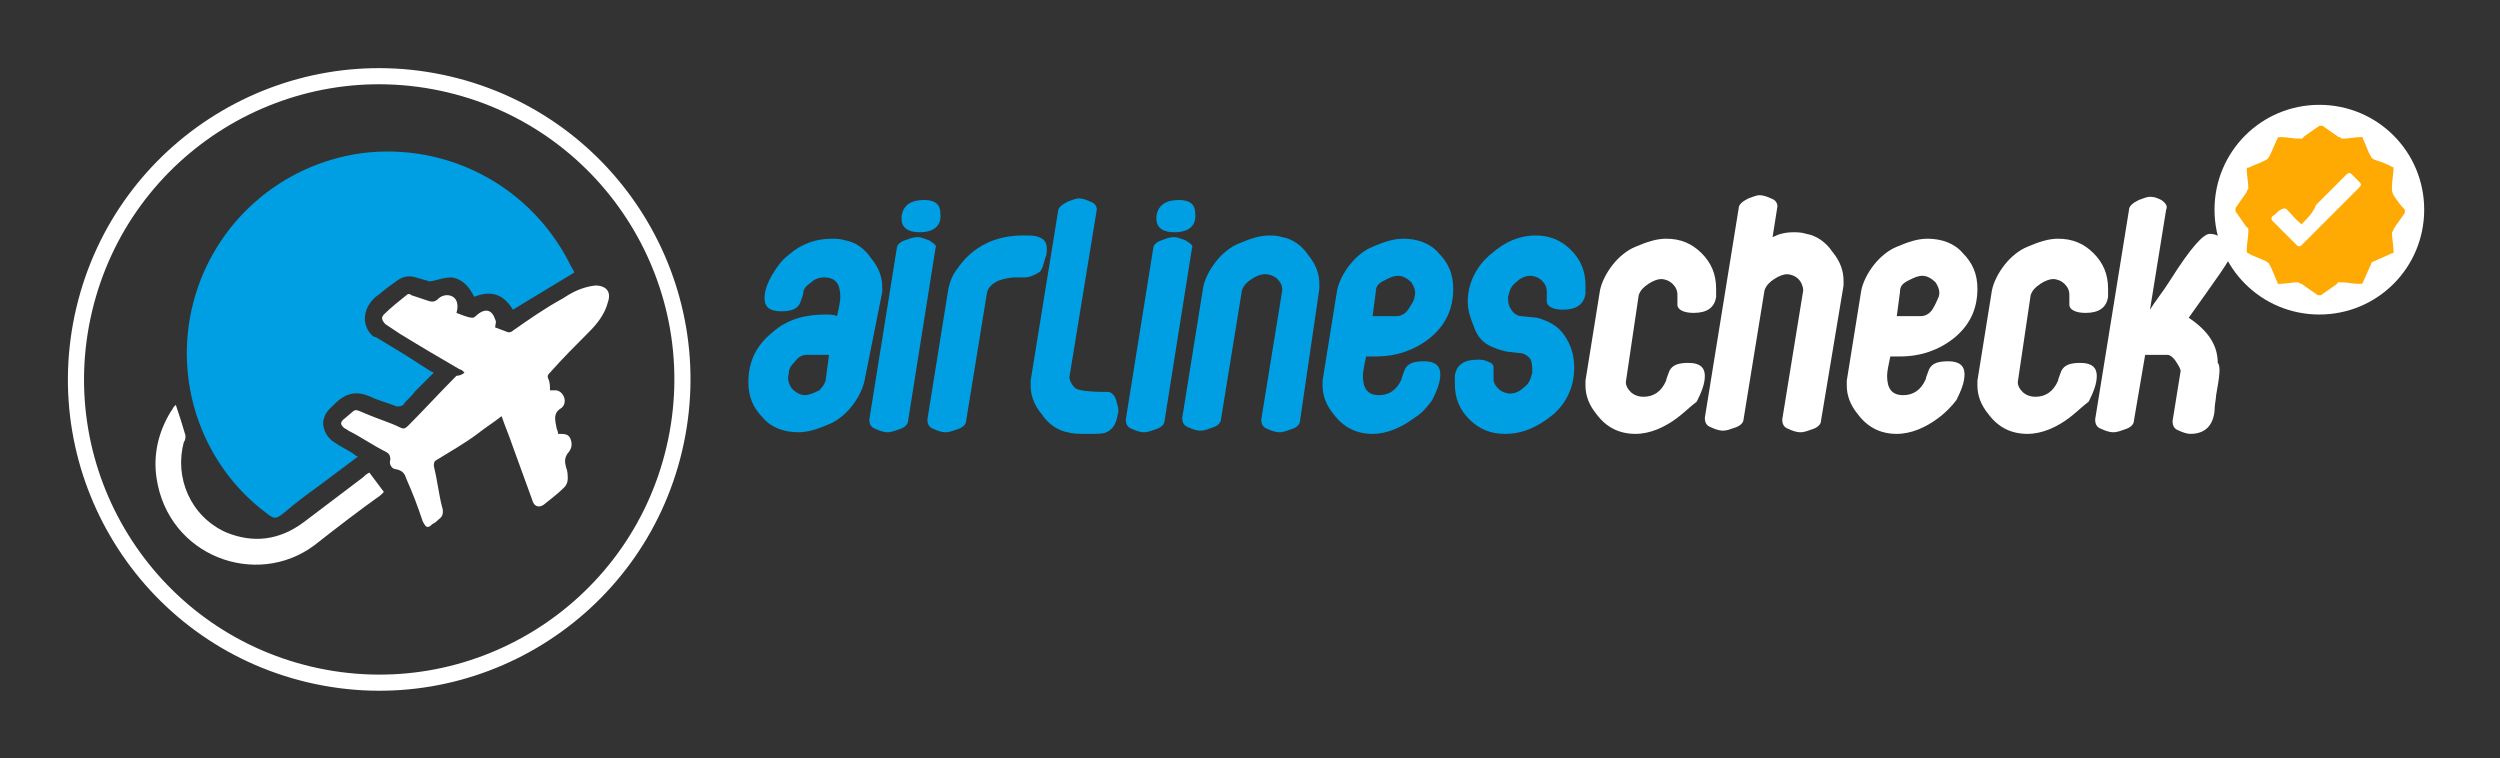 <?xml version="1.0" encoding="utf-8"?>
<!-- Generator: Adobe Illustrator 26.0.1, SVG Export Plug-In . SVG Version: 6.00 Build 0)  -->
<svg version="1.1" id="Ebene_1" xmlns="http://www.w3.org/2000/svg" xmlns:xlink="http://www.w3.org/1999/xlink" x="0px" y="0px"
	 viewBox="0 0 155 47" style="enable-background:new 0 0 155 47;" xml:space="preserve">
<rect x="0" y="0" width="155" height="47" fill="#333333" stroke="none"/>
<style type="text/css">
	.st0{fill:#FFFFFF;}
	.st1{fill-rule:evenodd;clip-rule:evenodd;fill:#009FE3;}
	.st2{fill-rule:evenodd;clip-rule:evenodd;fill:#FFFFFF;}
	.st3{fill-rule:evenodd;clip-rule:evenodd;fill:none;stroke:#FFFFFF;}
	.st4{fill-rule:evenodd;clip-rule:evenodd;fill:#FFA903;}
	.st5{fill:#009FE3;}
</style>
<g>
	<path class="st0" d="M150.3,13c0,3.6-2.9,6.5-6.5,6.5c-3.6,0-6.5-2.9-6.5-6.5c0-3.6,2.9-6.5,6.5-6.5C147.4,6.5,150.3,9.4,150.3,13z
		"/>
	<g>
		<g>
			<path class="st1" d="M35.6,16.9c-1.3,0.8-2.5,1.5-3.8,2.3c-0.6-1-1.4-1.2-2.4-0.8c-0.3-0.6-0.7-1.1-1.4-1.2
				c-0.4,0-0.7,0.1-1.1,0.2c-0.1,0-0.3,0.1-0.4,0c-0.5-0.1-1-0.4-1.5-0.2c-0.3,0.1-0.5,0.3-0.8,0.5c-0.3,0.2-0.6,0.5-0.9,0.7
				c-0.7,0.6-0.9,1.5-0.4,2.2c0.1,0.1,0.2,0.3,0.4,0.3c1,0.6,2,1.2,2.9,1.8c0.2,0.1,0.4,0.3,0.7,0.4c-0.4,0.4-0.8,0.8-1.2,1.2
				c-0.2,0.3-0.5,0.5-0.7,0.8c-0.1,0.1-0.3,0.1-0.4,0.1c-0.5-0.2-0.9-0.3-1.4-0.5c-0.8-0.4-1.5-0.5-2.3,0.2c-0.3,0.3-0.7,0.6-0.8,1
				c-0.2,0.5,0.1,1.2,0.6,1.5c0.4,0.3,0.9,0.5,1.3,0.8c0,0,0.1,0.1,0.2,0.1c-0.8,0.6-1.6,1.2-2.4,1.8c-0.7,0.5-1.5,1.1-2.2,1.7
				c-0.5,0.4-0.6,0.4-1.1,0c-4-3-5.8-8.2-4.5-13.1c1.3-4.9,5.4-8.5,10.4-9.2c5.4-0.7,10.6,2.1,13,7C35.5,16.7,35.6,16.8,35.6,16.9z"
				/>
			<path class="st2" d="M28.8,23.1c-0.1-0.1-0.2-0.2-0.3-0.2c-1.2-0.7-2.4-1.4-3.7-2.2c-0.3-0.2-0.6-0.4-0.9-0.6
				c-0.2-0.2-0.3-0.4-0.1-0.6c0.4-0.4,0.9-0.8,1.4-1.2c0.1-0.1,0.2-0.1,0.3,0c0.3,0.1,0.6,0.2,0.9,0.3c0.3,0.1,0.5,0.2,0.8-0.1
				c0.1-0.1,0.3-0.2,0.5-0.2c0.5,0,0.8,0.4,0.6,1.1c0.3,0.1,0.7,0.3,1,0.3c0.1,0,0.2-0.1,0.3-0.2c0.5-0.4,0.9-0.3,1.1,0.3
				c0.1,0.2,0,0.3,0,0.5c0.3,0.1,0.5,0.2,0.8,0.3c0.1,0,0.2,0,0.3-0.1c1-0.7,2-1.4,3.1-2c0.6-0.4,1.2-0.7,2-0.8c0.7,0,1,0.4,0.8,1
				c-0.2,0.8-0.7,1.4-1.2,1.9c-0.8,0.8-1.6,1.6-2.4,2.5c-0.1,0.1-0.2,0.2-0.1,0.4c0.1,0.2,0.1,0.5,0.1,0.7c0.1,0,0.3,0,0.4,0
				c0.5,0.1,0.7,0.8,0.3,1.1c-0.5,0.3-0.4,0.7-0.3,1.2c0,0.1,0.1,0.2,0.1,0.4c0.1,0,0.1,0,0.1,0c0.3,0,0.6,0,0.7,0.4
				c0.1,0.3,0,0.6-0.2,0.8C35,28.4,35,28.6,35.1,29c0.1,0.2,0.1,0.5,0.1,0.7c0,0.2-0.1,0.4-0.2,0.5c-0.4,0.4-0.8,0.7-1.3,1.1
				c-0.3,0.2-0.6,0.1-0.7-0.3c-0.4-1.1-0.8-2.2-1.2-3.3c-0.2-0.6-0.5-1.3-0.7-1.9c-0.5,0.4-1,0.7-1.5,1.1c-0.8,0.6-1.7,1.1-2.5,1.6
				c-0.2,0.1-0.2,0.2-0.2,0.4c0.2,0.8,0.3,1.7,0.5,2.5c0.1,0.3,0.1,0.6-0.2,0.8c-0.1,0.1-0.2,0.2-0.4,0.3c-0.3,0.3-0.4,0.2-0.6-0.2
				c-0.3-0.9-0.6-1.7-1-2.6c-0.1-0.3-0.2-0.5-0.6-0.6c-0.3,0-0.5-0.3-0.4-0.6c0-0.3-0.1-0.4-0.3-0.5c-0.8-0.4-1.5-0.9-2.3-1.3
				c-0.1-0.1-0.2-0.1-0.3-0.2c-0.2-0.2-0.2-0.3,0-0.5c0,0,0,0,0,0c0.9-0.7,0.5-0.7,1.5-0.3c0.7,0.3,1.4,0.5,2,0.8
				c0.2,0.1,0.3,0.1,0.5-0.1c1-1,2-2.1,3-3.1C28.5,23.3,28.7,23.2,28.8,23.1z"/>
			<path class="st2" d="M22.9,29.3c0.3,0.4,0.6,0.8,0.9,1.2c-0.1,0.1-0.1,0.1-0.2,0.2c-1.4,1-2.7,2-4.1,3.1
				c-3.6,2.7-9.1,0.7-9.8-4.2c-0.2-1.4,0.1-2.8,0.9-4.1c0.1-0.1,0.1-0.2,0.2-0.3c0,0,0,0,0.1-0.1c0.2,0.6,0.4,1.2,0.6,1.9
				c0,0.1,0,0.3-0.1,0.4C10.8,29.6,11.8,32,14,33c1.7,0.7,3.3,0.5,4.8-0.6c1.2-0.9,2.5-1.9,3.7-2.8C22.6,29.5,22.7,29.4,22.9,29.3z"
				/>
		</g>
		<ellipse transform="matrix(0.23 -0.973 0.973 0.23 -4.76 40.986)" class="st3" cx="23.5" cy="23.5" rx="18.8" ry="18.8"/>
	</g>
	<path class="st4" d="M148.4,10.4c0,0.4-0.1,0.8-0.1,1.2c0,0.2,0,0.3,0.1,0.5c0.2,0.3,0.4,0.6,0.7,0.9c0,0.1,0,0.1,0,0.2
		c-0.2,0.3-0.5,0.7-0.7,1c0,0.1-0.1,0.2-0.1,0.2c0,0.4,0.1,0.8,0.1,1.2c0,0.1,0,0.1-0.1,0.1c-0.4,0.2-0.7,0.3-1.1,0.5
		c-0.1,0-0.2,0.1-0.2,0.2c-0.2,0.4-0.3,0.7-0.5,1.1c0,0.1-0.1,0.1-0.2,0.1c-0.4,0-0.8-0.1-1.2-0.1c-0.1,0-0.2,0-0.2,0.1
		c-0.3,0.2-0.7,0.5-1,0.7c-0.1,0-0.1,0-0.2,0c-0.3-0.2-0.7-0.5-1-0.7c-0.1,0-0.2-0.1-0.2-0.1c-0.4,0-0.8,0.1-1.2,0.1
		c-0.1,0-0.1,0-0.1-0.1c-0.2-0.4-0.3-0.8-0.5-1.1c0-0.1-0.1-0.1-0.2-0.2c-0.4-0.2-0.8-0.3-1.1-0.5c-0.1,0-0.1-0.1-0.1-0.2
		c0-0.4,0.1-0.8,0.1-1.2c0-0.1,0-0.2-0.1-0.2c-0.2-0.3-0.5-0.7-0.7-1c0-0.1,0-0.1,0-0.2c0.2-0.3,0.5-0.7,0.7-1
		c0-0.1,0.1-0.2,0.1-0.2c0-0.4-0.1-0.8-0.1-1.2c0-0.1,0-0.1,0.1-0.1c0.4-0.2,0.8-0.3,1.1-0.5c0.1,0,0.1-0.1,0.2-0.2
		c0.2-0.4,0.3-0.7,0.5-1.1c0-0.1,0.1-0.1,0.2-0.1c0.4,0,0.8,0.1,1.2,0.1c0.1,0,0.2,0,0.2-0.1c0.3-0.2,0.7-0.5,1-0.7
		c0.1,0,0.1,0,0.2,0c0.3,0.2,0.7,0.5,1,0.7c0.1,0,0.2,0.1,0.2,0.1c0.4,0,0.8-0.1,1.2-0.1c0.1,0,0.1,0,0.1,0.1
		c0.2,0.4,0.3,0.8,0.5,1.1c0,0.1,0.1,0.1,0.2,0.2C147.5,10,147.9,10.1,148.4,10.4C148.3,10.3,148.4,10.3,148.4,10.4z M142.7,13.9
		C142.6,13.9,142.6,13.8,142.7,13.9c-0.4-0.3-0.6-0.6-0.9-0.9c-0.1-0.1-0.2-0.1-0.4,0c-0.2,0.1-0.3,0.3-0.5,0.4
		c-0.1,0.1-0.1,0.2,0,0.3c0.5,0.5,1,1,1.5,1.5c0.1,0.1,0.2,0.1,0.3,0c0.2-0.2,0.3-0.3,0.5-0.5c1-1,2-2,3.1-3.1
		c0.1-0.1,0.1-0.2,0-0.3c-0.2-0.2-0.3-0.3-0.5-0.5c-0.1-0.1-0.2-0.1-0.3,0c-0.6,0.6-1.2,1.2-1.9,1.9
		C143.4,13.2,143.1,13.5,142.7,13.9z"/>
	<g>
		<path class="st5" d="M53.6,23.6c-0.1,0.5-0.4,1.1-0.8,1.6c-0.4,0.5-0.9,0.9-1.4,1.1c-0.7,0.3-1.3,0.5-1.9,0.5
			c-0.9,0-1.7-0.3-2.2-0.9c-0.6-0.6-0.9-1.3-0.9-2.2c0-1.3,0.5-2.3,1.5-3.1c0.9-0.8,2-1.1,3.3-1.1c0.2,0,0.5,0,0.7,0.1
			c0.1-0.5,0.2-0.9,0.2-1.2c0-0.8-0.3-1.2-1-1.2c-0.3,0-0.6,0.1-0.8,0.3c-0.3,0.2-0.5,0.4-0.5,0.7c0,0.1-0.1,0.3-0.2,0.6
			c-0.2,0.4-0.6,0.5-1.2,0.5c-0.7,0-1-0.3-1-0.8c0-0.5,0.2-1,0.5-1.5c0.3-0.5,0.6-0.9,1-1.2c0.8-0.7,1.7-1,2.7-1
			c0.2,0,0.5,0,0.8,0.1c0.6,0.1,1.2,0.5,1.6,1.1c0.5,0.6,0.7,1.2,0.7,1.8c0,0.1,0,0.2,0,0.3L53.6,23.6z M51.2,23.5l0.2-1.5H50
			c-0.2,0-0.5,0.1-0.7,0.4c-0.3,0.3-0.4,0.5-0.4,0.8c-0.1,0.3,0,0.6,0.2,0.9c0.2,0.2,0.5,0.4,0.8,0.4c0.2,0,0.5-0.1,0.9-0.3
			C51,24,51.2,23.7,51.2,23.5z"/>
		<path class="st5" d="M56.3,26.1c0,0.2-0.2,0.4-0.5,0.5c-0.3,0.1-0.5,0.2-0.8,0.2c-0.2,0-0.5-0.1-0.7-0.2c-0.3-0.1-0.4-0.3-0.4-0.6
			l1.7-10.6c0-0.2,0.2-0.4,0.5-0.5c0.3-0.1,0.5-0.2,0.8-0.2c0.2,0,0.4,0.1,0.7,0.2c0.3,0.2,0.5,0.3,0.4,0.5L56.3,26.1z M57,14.4
			c-0.7,0-1.1-0.3-1.1-0.8c0-0.1,0-0.1,0-0.2c0.1-0.7,0.6-1,1.4-1c0.7,0,1,0.3,1,0.8C58.4,14,57.9,14.4,57,14.4z"/>
		<path class="st5" d="M64.8,16c-0.1,0.4-0.2,0.8-0.4,0.9s-0.5,0.3-0.9,0.3h-0.3c-0.3,0-0.4,0-0.3,0c-0.3,0-0.7,0.1-1,0.2
			c-0.4,0.2-0.6,0.4-0.7,0.7l-1.3,8c0,0.2-0.2,0.4-0.5,0.5c-0.3,0.1-0.5,0.2-0.8,0.2c-0.2,0-0.5-0.1-0.7-0.2
			c-0.3-0.1-0.4-0.3-0.4-0.6l1.3-8.1c0.1-0.4,0.2-0.8,0.6-1.3c0.9-1.3,2.3-2,4-2c0.5,0,0.8,0,1,0.1c0.3,0.1,0.5,0.3,0.5,0.7
			C64.9,15.7,64.9,15.8,64.8,16z"/>
		<path class="st5" d="M69.3,25.7c-0.1,0.6-0.3,0.9-0.7,1.1c-0.2,0.1-0.6,0.1-1.1,0.1c-0.6,0-1,0-1.3-0.1c-0.6-0.1-1.2-0.5-1.6-1.1
			c-0.5-0.6-0.7-1.2-0.7-1.8c0-0.1,0-0.2,0-0.3l1.7-10.5c0-0.2,0.2-0.4,0.6-0.6c0.3-0.1,0.5-0.2,0.7-0.2c0.2,0,0.5,0.1,0.7,0.2
			c0.3,0.1,0.4,0.3,0.4,0.5l-1.7,10.4c0,0.1,0.1,0.4,0.3,0.6c0.1,0.2,0.8,0.3,2.1,0.3c0.2,0,0.4,0.2,0.5,0.5
			C69.3,25.2,69.4,25.4,69.3,25.7z"/>
		<path class="st5" d="M72.2,26.1c0,0.2-0.2,0.4-0.5,0.5c-0.3,0.1-0.5,0.2-0.8,0.2c-0.2,0-0.5-0.1-0.7-0.2c-0.3-0.1-0.4-0.3-0.4-0.6
			l1.7-10.6c0-0.2,0.2-0.4,0.5-0.5c0.3-0.1,0.5-0.2,0.8-0.2c0.2,0,0.4,0.1,0.7,0.2c0.3,0.2,0.5,0.3,0.4,0.5L72.2,26.1z M72.8,14.4
			c-0.7,0-1.1-0.3-1.1-0.8c0-0.1,0-0.1,0-0.2c0.1-0.7,0.6-1,1.4-1c0.7,0,1,0.3,1,0.8C74.2,14,73.7,14.4,72.8,14.4z"/>
		<path class="st5" d="M80.6,26.1c0,0.2-0.2,0.4-0.5,0.5c-0.3,0.1-0.5,0.2-0.8,0.2c-0.2,0-0.5-0.1-0.7-0.2c-0.3-0.1-0.4-0.3-0.4-0.6
			l1.3-8c0-0.3-0.1-0.5-0.3-0.7c-0.2-0.2-0.5-0.3-0.8-0.3c-0.2,0-0.5,0.1-0.8,0.3c-0.3,0.2-0.5,0.4-0.6,0.7l-1.3,8
			c0,0.2-0.2,0.4-0.5,0.5c-0.3,0.1-0.5,0.2-0.8,0.2c-0.2,0-0.5-0.1-0.7-0.2c-0.3-0.1-0.4-0.3-0.4-0.6l1.3-8.1
			c0.1-0.5,0.4-1.1,0.8-1.6c0.4-0.5,0.9-0.9,1.4-1.1c0.7-0.3,1.3-0.5,1.9-0.5c0.2,0,0.5,0,0.8,0.1c0.6,0.1,1.2,0.5,1.6,1.1
			c0.5,0.6,0.7,1.2,0.7,1.8c0,0.1,0,0.2,0,0.3L80.6,26.1z"/>
		<path class="st5" d="M87.7,25.9c-0.8,0.6-1.7,1-2.6,1c-1,0-1.8-0.4-2.4-1.2c-0.5-0.6-0.7-1.2-0.7-1.8c0-0.1,0-0.2,0-0.3l0.9-5.6
			c0.1-0.5,0.4-1.1,0.8-1.6c0.4-0.5,0.9-0.9,1.4-1.1c0.7-0.3,1.3-0.5,1.9-0.5c0.9,0,1.7,0.3,2.2,0.9c0.6,0.6,0.9,1.3,0.9,2.2
			c0,1.3-0.5,2.3-1.5,3.1c-0.9,0.7-2,1.1-3.3,1.1c-0.2,0-0.4,0-0.6,0c-0.1,0.5-0.2,0.9-0.2,1.2c0,0.8,0.3,1.2,1,1.2
			c0.6,0,1.1-0.3,1.4-1c0-0.1,0.1-0.3,0.2-0.6c0.2-0.4,0.6-0.5,1.2-0.5c0.7,0,1,0.3,1,0.8c0,0.5-0.2,1-0.5,1.6
			C88.5,25.2,88.2,25.6,87.7,25.9z M87.7,18.4c0.1-0.3,0-0.6-0.2-0.9c-0.2-0.2-0.5-0.4-0.8-0.4c-0.3,0-0.5,0.1-0.9,0.3
			s-0.5,0.4-0.5,0.7l-0.2,1.5h1.5c0.2,0,0.5-0.1,0.7-0.4C87.5,18.9,87.7,18.6,87.7,18.4z"/>
		<path class="st5" d="M93.3,26.9c-0.9,0-1.6-0.3-2.2-0.9s-0.9-1.3-0.9-2.2c0-0.2,0-0.3,0-0.5c0.1-0.7,0.6-1,1.4-1
			c0.2,0,0.4,0,0.6,0.1c0.3,0.1,0.4,0.2,0.4,0.4c0,0.4,0,0.6,0,0.7c0,0.3,0.2,0.5,0.3,0.6c0.2,0.2,0.5,0.3,0.7,0.3
			c0.3,0,0.6-0.1,0.9-0.4c0.3-0.2,0.4-0.5,0.5-0.9c0-0.3,0-0.6-0.1-0.8c-0.1-0.2-0.4-0.4-0.6-0.4l-0.9-0.1c-0.4-0.1-0.7-0.2-0.9-0.3
			c-0.5-0.2-0.9-0.6-1.1-1.2c-0.2-0.5-0.4-1-0.4-1.6c0-1.1,0.5-2.2,1.5-3c0.8-0.7,1.7-1.1,2.7-1.1c0.9,0,1.6,0.3,2.2,0.9
			c0.6,0.6,0.9,1.3,0.9,2.2c0,0.2,0,0.3,0,0.5c-0.1,0.7-0.6,1-1.4,1c-0.6,0-1-0.2-1-0.5v-0.6c0-0.3-0.1-0.5-0.3-0.7
			c-0.2-0.2-0.5-0.3-0.7-0.3c-0.3,0-0.6,0.1-0.9,0.4c-0.3,0.2-0.4,0.5-0.5,0.9c0,0.3,0,0.5,0.2,0.8c0.1,0.2,0.4,0.4,0.6,0.4l1,0.1
			c0.7,0.2,1.3,0.5,1.7,1.1s0.6,1.2,0.6,2c0,1.1-0.4,2.1-1.3,2.9C95.3,26.5,94.4,26.9,93.3,26.9z"/>
		<path class="st0" d="M104,25.9c-0.8,0.6-1.7,1-2.6,1c-1,0-1.8-0.4-2.4-1.2c-0.5-0.6-0.7-1.2-0.7-1.8c0-0.1,0-0.2,0-0.3l0.9-5.6
			c0.1-0.5,0.4-1.1,0.8-1.6c0.4-0.5,0.9-0.9,1.4-1.1c0.7-0.3,1.3-0.5,1.9-0.5c0.9,0,1.6,0.3,2.2,0.9c0.6,0.6,0.9,1.3,0.9,2.2
			c0,0.2,0,0.3,0,0.5c-0.1,0.7-0.6,1-1.4,1c-0.6,0-1-0.2-1-0.5v-0.6c0-0.3-0.1-0.5-0.3-0.7s-0.5-0.3-0.7-0.3c-0.2,0-0.5,0.1-0.8,0.3
			c-0.3,0.2-0.5,0.4-0.6,0.7l-0.8,5.4c0,0.2,0.1,0.4,0.3,0.6c0.2,0.2,0.5,0.3,0.8,0.3c0.6,0,1.1-0.3,1.4-1c0-0.1,0.1-0.3,0.2-0.6
			c0.2-0.4,0.6-0.5,1.2-0.5c0.7,0,1,0.3,1,0.8c0,0.5-0.2,1-0.5,1.6C104.8,25.2,104.4,25.6,104,25.9z"/>
		<path class="st0" d="M112.9,26.1c0,0.2-0.2,0.4-0.5,0.5c-0.3,0.1-0.5,0.2-0.8,0.2c-0.2,0-0.5-0.1-0.7-0.2
			c-0.3-0.1-0.4-0.3-0.4-0.6l1.3-8c0-0.2-0.1-0.5-0.3-0.7c-0.2-0.2-0.5-0.3-0.7-0.3c-0.2,0-0.5,0.1-0.8,0.3
			c-0.3,0.2-0.5,0.4-0.6,0.7l-1.3,8c0,0.2-0.2,0.4-0.5,0.5c-0.3,0.1-0.5,0.2-0.8,0.2c-0.2,0-0.5-0.1-0.7-0.2
			c-0.3-0.1-0.4-0.3-0.4-0.6l2.1-13c0-0.2,0.2-0.4,0.6-0.6c0.3-0.1,0.5-0.2,0.7-0.2c0.2,0,0.5,0.1,0.7,0.2c0.3,0.1,0.4,0.3,0.4,0.5
			l-0.3,1.9c0.4-0.2,0.8-0.3,1.3-0.3c0.2,0,0.5,0,0.8,0.1c0.6,0.1,1.2,0.5,1.6,1.1c0.5,0.6,0.7,1.2,0.7,1.8c0,0.1,0,0.2,0,0.3
			L112.9,26.1z"/>
		<path class="st0" d="M120.2,25.9c-0.8,0.6-1.7,1-2.6,1c-1,0-1.8-0.4-2.4-1.2c-0.5-0.6-0.7-1.2-0.7-1.8c0-0.1,0-0.2,0-0.3l0.9-5.6
			c0.1-0.5,0.4-1.1,0.8-1.6c0.4-0.5,0.9-0.9,1.4-1.1c0.7-0.3,1.3-0.5,1.9-0.5c0.9,0,1.7,0.3,2.2,0.9c0.6,0.6,0.9,1.3,0.9,2.2
			c0,1.3-0.5,2.3-1.5,3.1c-0.9,0.7-2,1.1-3.3,1.1c-0.2,0-0.4,0-0.6,0c-0.1,0.5-0.2,0.9-0.2,1.2c0,0.8,0.3,1.2,1,1.2
			c0.6,0,1.1-0.3,1.4-1c0-0.1,0.1-0.3,0.2-0.6c0.2-0.4,0.6-0.5,1.2-0.5c0.7,0,1,0.3,1,0.8c0,0.5-0.2,1-0.5,1.6
			C121,25.2,120.6,25.6,120.2,25.9z M120.2,18.4c0.1-0.3,0-0.6-0.2-0.9c-0.2-0.2-0.5-0.4-0.8-0.4c-0.3,0-0.5,0.1-0.9,0.3
			s-0.5,0.4-0.5,0.7l-0.2,1.5h1.5c0.2,0,0.5-0.1,0.7-0.4C120,18.9,120.1,18.6,120.2,18.4z"/>
		<path class="st0" d="M128.3,25.9c-0.8,0.6-1.7,1-2.6,1c-1,0-1.8-0.4-2.4-1.2c-0.5-0.6-0.7-1.2-0.7-1.8c0-0.1,0-0.2,0-0.3l0.9-5.6
			c0.1-0.5,0.4-1.1,0.8-1.6c0.4-0.5,0.9-0.9,1.4-1.1c0.7-0.3,1.3-0.5,1.9-0.5c0.9,0,1.6,0.3,2.2,0.9c0.6,0.6,0.9,1.3,0.9,2.2
			c0,0.2,0,0.3,0,0.5c-0.1,0.7-0.6,1-1.4,1c-0.6,0-1-0.2-1-0.5v-0.6c0-0.3-0.1-0.5-0.3-0.7s-0.5-0.3-0.7-0.3c-0.2,0-0.5,0.1-0.8,0.3
			c-0.3,0.2-0.5,0.4-0.6,0.7l-0.8,5.4c0,0.2,0.1,0.4,0.3,0.6c0.2,0.2,0.5,0.3,0.8,0.3c0.6,0,1.1-0.3,1.4-1c0-0.1,0.1-0.3,0.2-0.6
			c0.2-0.4,0.6-0.5,1.2-0.5c0.7,0,1,0.3,1,0.8c0,0.5-0.2,1-0.5,1.6C129.1,25.2,128.7,25.6,128.3,25.9z"/>
		<path class="st0" d="M137.4,24.5c0,0.2-0.1,0.6-0.1,1c-0.1,0.9-0.6,1.4-1.5,1.4c-0.2,0-0.5-0.1-0.7-0.2c-0.3-0.1-0.4-0.3-0.4-0.6
			l0.5-3.1c0-0.1-0.1-0.3-0.3-0.6c-0.2-0.3-0.4-0.4-0.5-0.4H133l-0.7,4.1c0,0.2-0.2,0.4-0.5,0.5c-0.3,0.1-0.5,0.2-0.8,0.2
			c-0.2,0-0.5-0.1-0.7-0.2c-0.3-0.1-0.4-0.3-0.4-0.6l2.1-13c0-0.2,0.2-0.4,0.6-0.6c0.3-0.1,0.5-0.2,0.7-0.2c0.3,0,0.5,0.1,0.7,0.2
			c0.3,0.2,0.4,0.4,0.3,0.6l-1,6.2c0.3-0.5,0.8-1.1,1.3-1.9c1.2-1.9,2-2.8,2.4-2.8c0.3,0,0.6,0.1,0.9,0.4c0.3,0.3,0.5,0.6,0.4,0.9
			c0,0.3-0.9,1.5-2.6,3.9c1.2,0.8,1.8,1.7,1.8,2.8C137.7,22.7,137.6,23.4,137.4,24.5z"/>
	</g>
</g>
</svg>
